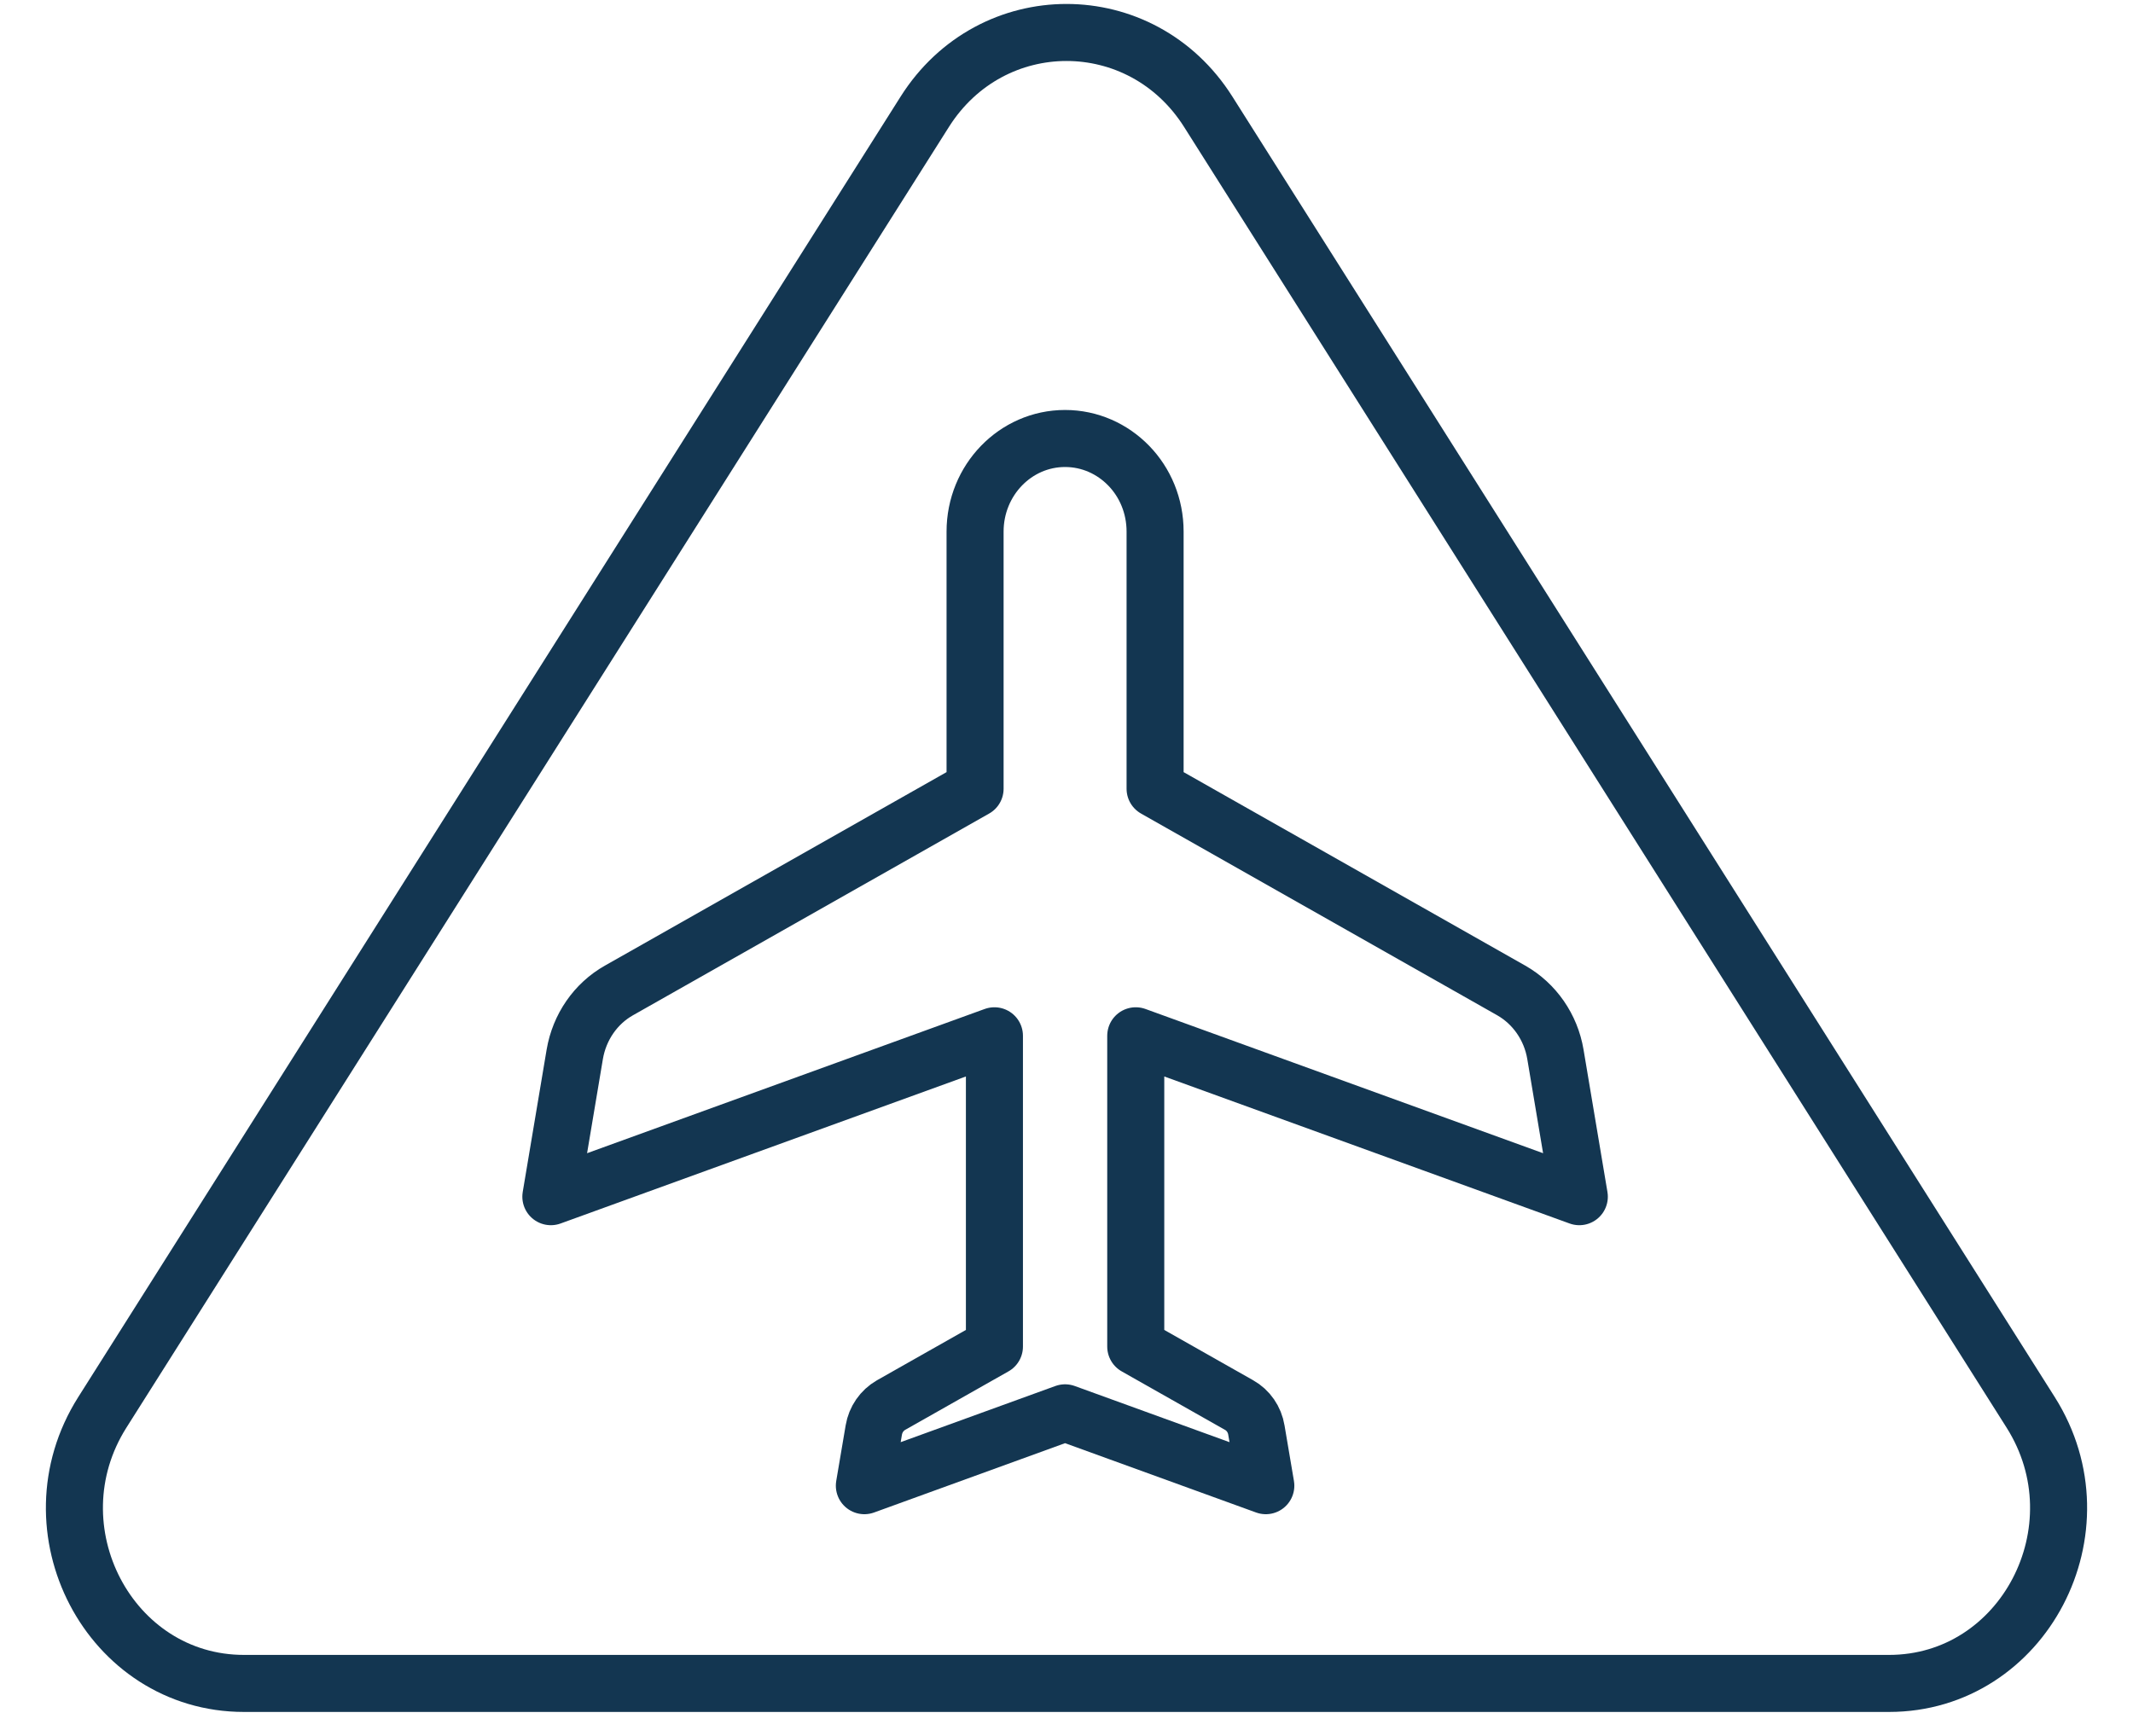 <?xml version="1.0" encoding="UTF-8"?> <svg xmlns="http://www.w3.org/2000/svg" width="43" height="35" viewBox="0 0 43 35" fill="none"><path d="M25.328 28.834L25.518 29.955L21.471 28.486L17.425 29.955L17.615 28.834C17.651 28.619 17.779 28.436 17.963 28.33L20.047 27.15V20.884L11.105 24.128L11.587 21.257C11.68 20.709 12.008 20.234 12.479 19.969L19.657 15.903V10.718C19.657 9.681 20.47 8.841 21.471 8.841C21.971 8.841 22.425 9.05 22.755 9.39C23.084 9.729 23.286 10.198 23.286 10.718V15.903L30.464 19.969C30.936 20.237 31.264 20.711 31.356 21.257L31.838 24.128L22.896 20.884V27.15L24.98 28.33C25.164 28.433 25.293 28.619 25.328 28.834Z" stroke="#133651" stroke-width="1.15" stroke-linecap="round" stroke-linejoin="round"></path><path d="M38.081 33.942H4.919C2.206 33.942 0.578 30.827 2.062 28.478L18.643 2.253C19.991 0.122 23.009 0.122 24.357 2.253L40.938 28.478C42.422 30.827 40.794 33.942 38.081 33.942Z" stroke="#133651" stroke-width="1.15" stroke-linecap="round" stroke-linejoin="round"></path></svg> 
